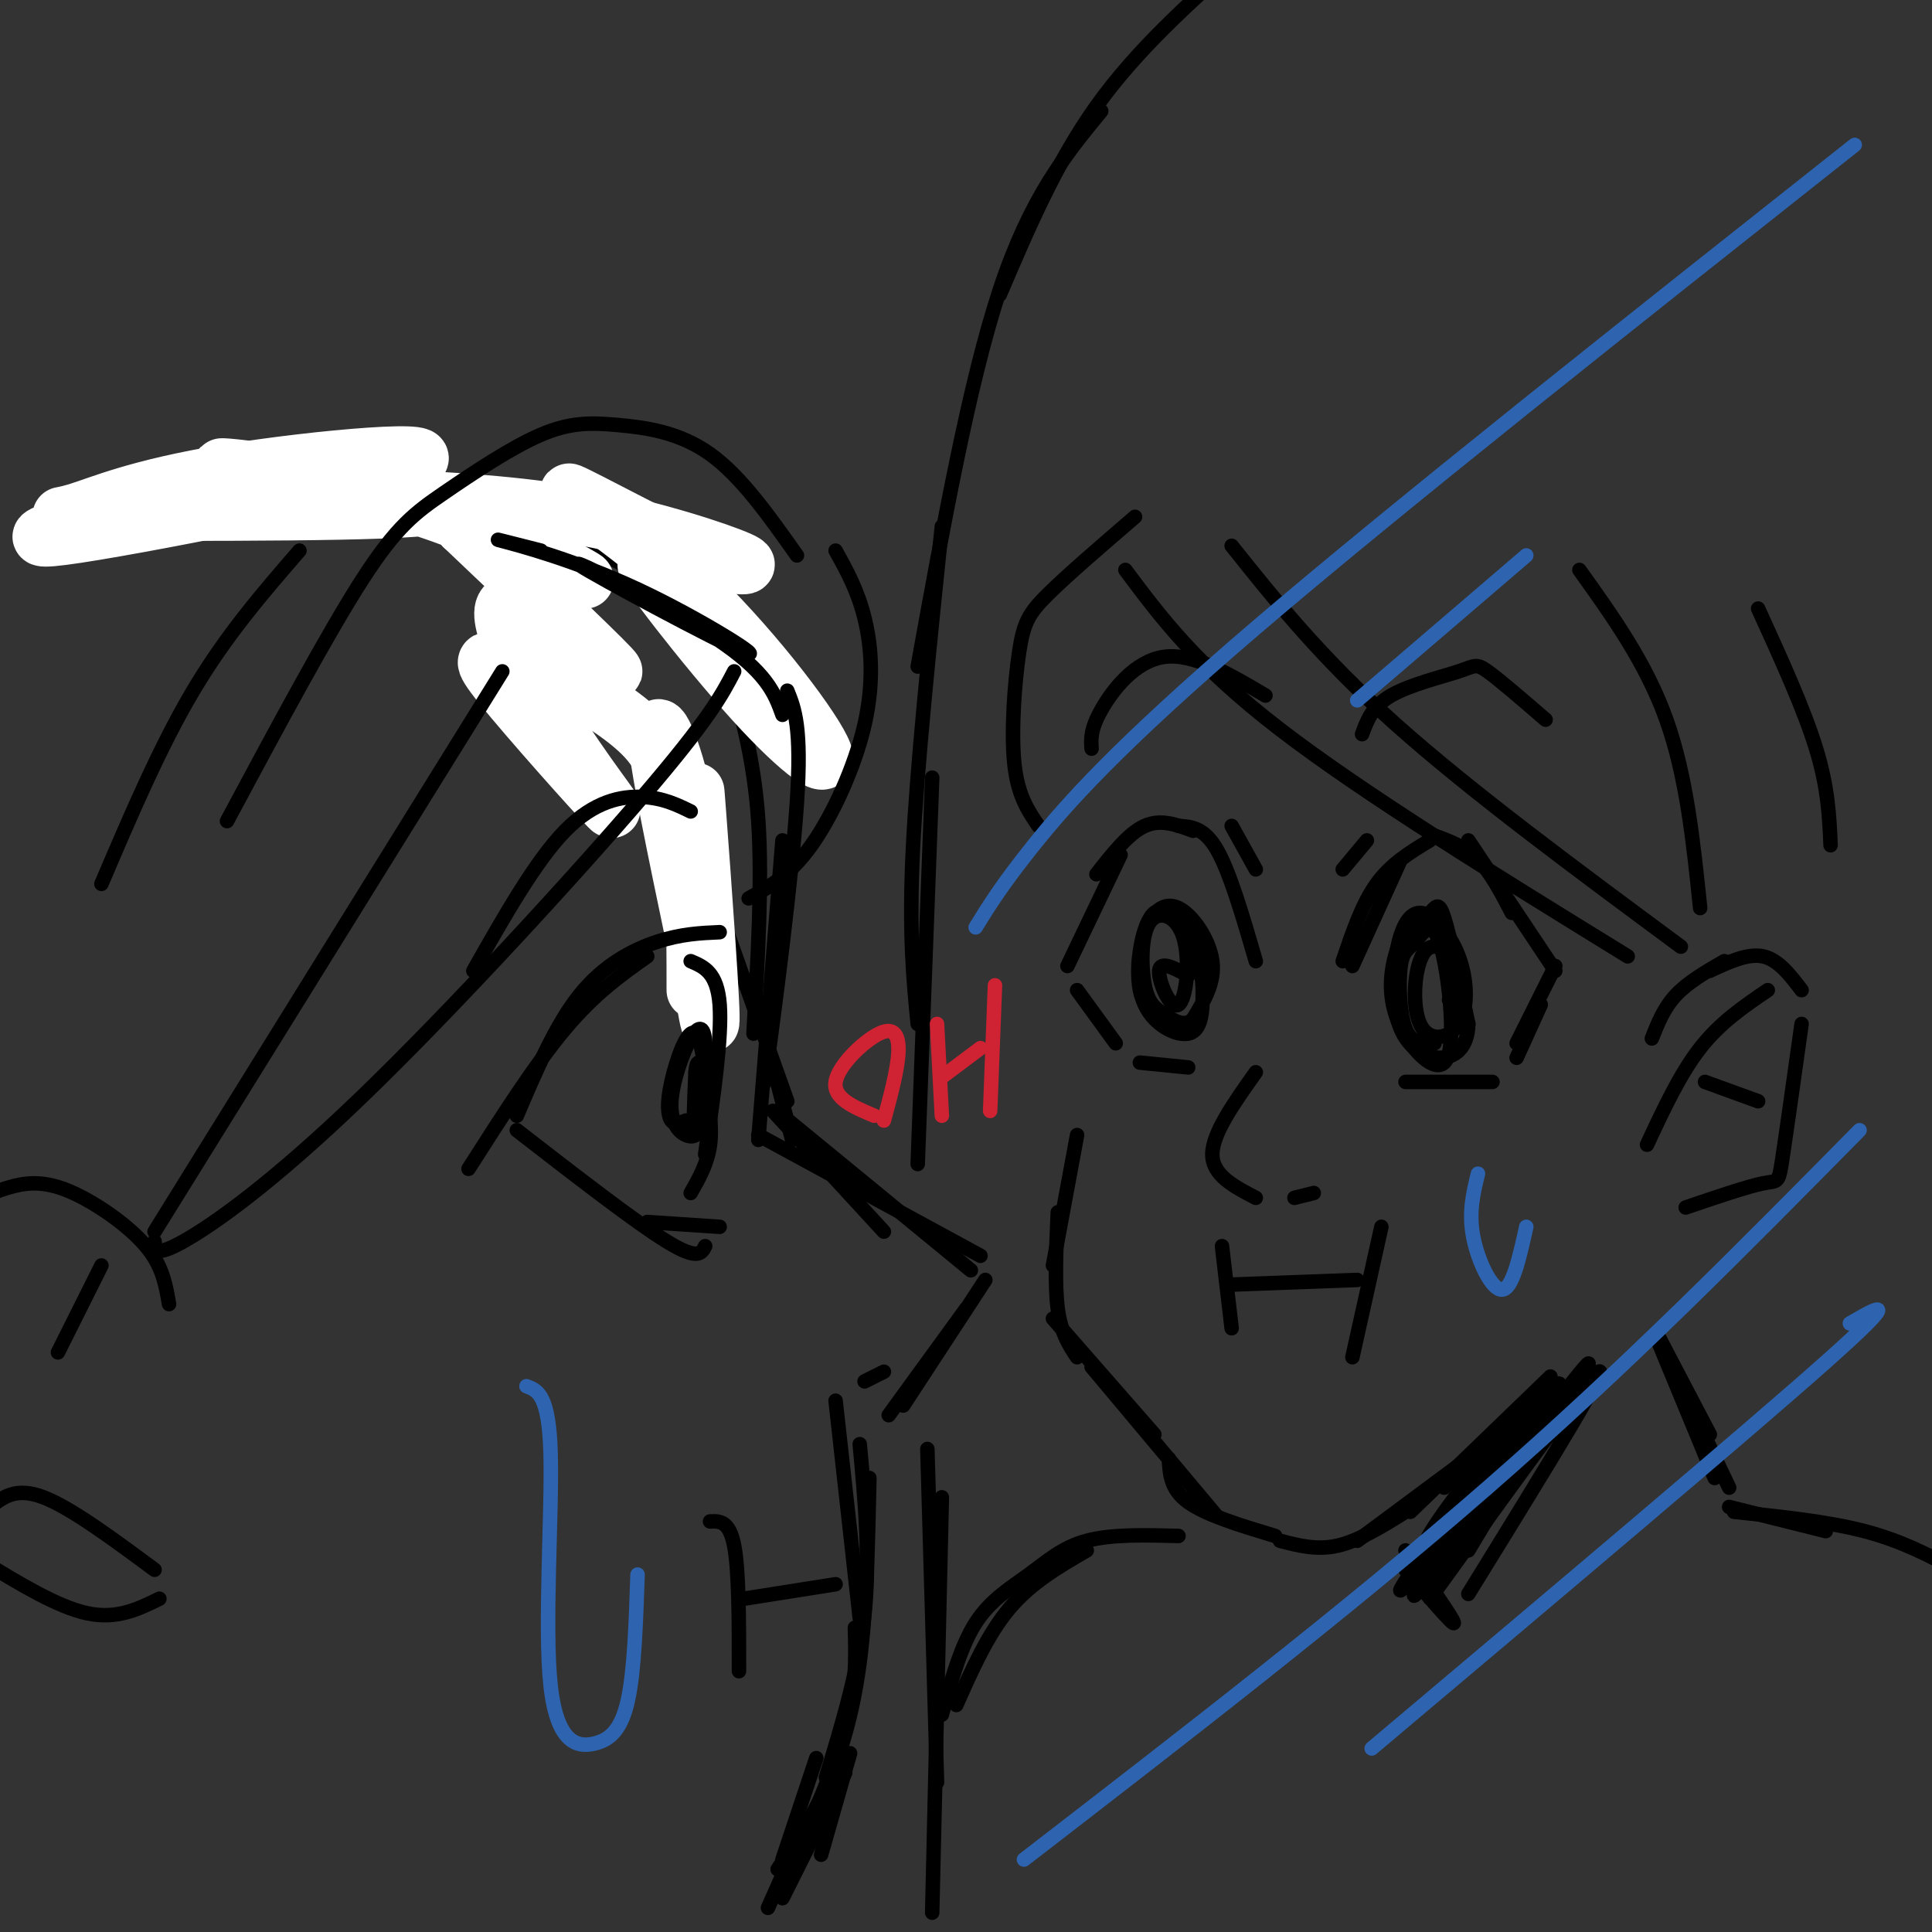 <svg viewBox='0 0 400 400' version='1.1' xmlns='http://www.w3.org/2000/svg' xmlns:xlink='http://www.w3.org/1999/xlink'><rect x="0" y="0" width="400" height="400" fill="#333333" stroke="none"/><g fill='none' stroke='rgb(0,0,0)' stroke-width='3' stroke-linecap='round' stroke-linejoin='round'><path d='M13,108c6.500,-1.750 13.000,-3.500 21,-4c8.000,-0.500 17.500,0.250 27,1'/><path d='M13,108c9.556,-3.089 19.111,-6.178 31,-7c11.889,-0.822 26.111,0.622 34,2c7.889,1.378 9.444,2.689 11,4'/><path d='M89,105c6.750,2.583 13.500,5.167 21,13c7.500,7.833 15.750,20.917 24,34'/><path d='M117,127c7.333,10.333 14.667,20.667 20,32c5.333,11.333 8.667,23.667 12,36'/><path d='M142,169c0.000,0.000 21.000,59.000 21,59'/><path d='M156,205c0.000,0.000 8.000,31.000 8,31'/><path d='M160,230c0.000,0.000 23.000,25.000 23,25'/><path d='M162,231c0.000,0.000 39.000,32.000 39,32'/><path d='M157,235c0.000,0.000 46.000,25.000 46,25'/><path d='M157,236c0.000,0.000 5.000,-62.000 5,-62'/><path d='M156,214c0.917,-15.750 1.833,-31.500 1,-44c-0.833,-12.500 -3.417,-21.750 -6,-31'/><path d='M148,136c-4.333,-6.500 -8.667,-13.000 -17,-18c-8.333,-5.000 -20.667,-8.500 -33,-12'/><path d='M130,115c0.000,0.000 -51.000,-11.000 -51,-11'/><path d='M204,265c0.000,0.000 -17.000,26.000 -17,26'/><path d='M200,271c0.000,0.000 -16.000,22.000 -16,22'/><path d='M173,290c0.000,0.000 5.000,45.000 5,45'/><path d='M178,299c1.083,11.750 2.167,23.500 1,35c-1.167,11.500 -4.583,22.750 -8,34'/><path d='M177,337c0.167,6.250 0.333,12.500 -2,21c-2.333,8.500 -7.167,19.250 -12,30'/><path d='M169,364c0.000,0.000 -7.000,21.000 -7,21'/></g>
<g fill='none' stroke='rgb(255,255,255)' stroke-width='12' stroke-linecap='round' stroke-linejoin='round'><path d='M144,205c0.000,-12.889 0.000,-25.778 -2,-37c-2.000,-11.222 -6.000,-20.778 -6,-16c-0.000,4.778 4.000,23.889 8,43'/><path d='M144,195c2.163,12.850 3.572,23.476 3,12c-0.572,-11.476 -3.123,-45.053 -3,-43c0.123,2.053 2.920,39.736 3,46c0.080,6.264 -2.555,-18.890 -5,-34c-2.445,-15.110 -4.698,-20.174 -10,-25c-5.302,-4.826 -13.651,-9.413 -22,-14'/><path d='M110,137c-4.657,-2.018 -5.300,-0.064 -7,0c-1.700,0.064 -4.456,-1.761 1,5c5.456,6.761 19.125,22.107 22,25c2.875,2.893 -5.044,-6.668 -12,-18c-6.956,-11.332 -12.950,-24.436 -8,-24c4.950,0.436 20.843,14.410 21,14c0.157,-0.410 -15.421,-15.205 -31,-30'/><path d='M96,109c2.265,-1.321 23.427,10.378 25,11c1.573,0.622 -16.444,-9.833 -37,-16c-20.556,-6.167 -43.650,-8.045 -37,-7c6.650,1.045 43.043,5.013 44,7c0.957,1.987 -33.521,1.994 -68,2'/><path d='M23,106c-13.037,0.689 -11.630,1.413 -7,0c4.630,-1.413 12.483,-4.961 31,-8c18.517,-3.039 47.698,-5.568 38,-2c-9.698,3.568 -58.274,13.234 -72,15c-13.726,1.766 7.396,-4.369 24,-7c16.604,-2.631 28.688,-1.757 42,-1c13.312,0.757 27.853,1.396 42,4c14.147,2.604 27.899,7.173 32,9c4.101,1.827 -1.450,0.914 -7,0'/><path d='M146,116c-8.399,-3.769 -25.895,-13.191 -28,-14c-2.105,-0.809 11.182,6.996 24,19c12.818,12.004 25.168,28.207 28,34c2.832,5.793 -3.853,1.175 -14,-10c-10.147,-11.175 -23.756,-28.907 -22,-28c1.756,0.907 18.878,20.454 36,40'/></g>
<g fill='none' stroke='rgb(0,0,0)' stroke-width='3' stroke-linecap='round' stroke-linejoin='round'><path d='M97,242c6.917,-10.833 13.833,-21.667 20,-29c6.167,-7.333 11.583,-11.167 17,-15'/><path d='M107,231c4.000,-9.378 8.000,-18.756 13,-25c5.000,-6.244 11.000,-9.356 16,-11c5.000,-1.644 9.000,-1.822 13,-2'/><path d='M143,199c2.750,1.167 5.500,2.333 6,9c0.500,6.667 -1.250,18.833 -3,31'/><path d='M146,224c0.750,4.583 1.500,9.167 1,13c-0.500,3.833 -2.250,6.917 -4,10'/><path d='M107,234c12.250,9.500 24.500,19.000 31,23c6.500,4.000 7.250,2.500 8,1'/><path d='M134,253c0.000,0.000 15.000,1.000 15,1'/><path d='M142,232c-1.139,0.486 -2.278,0.971 -3,0c-0.722,-0.971 -1.027,-3.399 0,-8c1.027,-4.601 3.387,-11.377 5,-10c1.613,1.377 2.480,10.906 2,16c-0.480,5.094 -2.308,5.754 -4,5c-1.692,-0.754 -3.249,-2.923 -3,-7c0.249,-4.077 2.304,-10.062 4,-13c1.696,-2.938 3.034,-2.830 3,2c-0.034,4.830 -1.438,14.380 -2,16c-0.562,1.620 -0.281,-4.690 0,-11'/><path d='M144,222c0.167,-2.167 0.583,-2.083 1,-2'/><path d='M147,315c2.000,-0.083 4.000,-0.167 5,5c1.000,5.167 1.000,15.583 1,26'/><path d='M154,331c0.000,0.000 19.000,-3.000 19,-3'/><path d='M98,201c6.467,-11.400 12.933,-22.800 19,-29c6.067,-6.200 11.733,-7.200 16,-7c4.267,0.200 7.133,1.600 10,3'/><path d='M35,270c-0.625,-3.655 -1.250,-7.310 -4,-11c-2.750,-3.690 -7.625,-7.417 -12,-10c-4.375,-2.583 -8.250,-4.024 -12,-4c-3.750,0.024 -7.375,1.512 -11,3'/><path d='M33,331c-4.417,2.167 -8.833,4.333 -15,3c-6.167,-1.333 -14.083,-6.167 -22,-11'/><path d='M32,325c-8.667,-6.417 -17.333,-12.833 -23,-15c-5.667,-2.167 -8.333,-0.083 -11,2'/><path d='M21,262c0.000,0.000 -9.000,18.000 -9,18'/><path d='M176,363c0.000,0.000 -6.000,21.000 -6,21'/><path d='M175,367c0.000,0.000 -13.000,26.000 -13,26'/><path d='M163,386c0.000,0.000 -4.000,9.000 -4,9'/><path d='M159,216c-0.711,6.644 -1.422,13.289 0,3c1.422,-10.289 4.978,-37.511 6,-53c1.022,-15.489 -0.489,-19.244 -2,-23'/><path d='M162,148c-1.599,-4.434 -3.198,-8.868 -14,-16c-10.802,-7.132 -30.806,-16.961 -28,-15c2.806,1.961 28.422,15.711 34,18c5.578,2.289 -8.883,-6.884 -22,-13c-13.117,-6.116 -24.891,-9.176 -28,-10c-3.109,-0.824 2.445,0.588 8,2'/><path d='M180,306c-0.289,13.533 -0.578,27.067 -2,38c-1.422,10.933 -3.978,19.267 -7,26c-3.022,6.733 -6.511,11.867 -10,17'/><path d='M179,286c0.000,0.000 4.000,-2.000 4,-2'/><path d='M190,241c0.000,0.000 3.000,-80.000 3,-80'/><path d='M190,212c-0.917,-9.417 -1.833,-18.833 -1,-36c0.833,-17.167 3.417,-42.083 6,-67'/><path d='M190,138c5.333,-29.417 10.667,-58.833 17,-78c6.333,-19.167 13.667,-28.083 21,-37'/><path d='M207,61c5.833,-13.667 11.667,-27.333 20,-39c8.333,-11.667 19.167,-21.333 30,-31'/><path d='M192,300c0.000,0.000 2.000,69.000 2,69'/><path d='M195,310c0.000,0.000 -2.000,86.000 -2,86'/><path d='M221,200c0.000,0.000 11.000,-23.000 11,-23'/><path d='M227,181c3.333,-4.250 6.667,-8.500 10,-10c3.333,-1.500 6.667,-0.250 10,1'/><path d='M244,171c2.667,0.167 5.333,0.333 8,5c2.667,4.667 5.333,13.833 8,23'/><path d='M223,205c0.000,0.000 8.000,11.000 8,11'/><path d='M244,212c-3.496,-1.007 -6.992,-2.014 -8,-7c-1.008,-4.986 0.472,-13.952 3,-16c2.528,-2.048 6.106,2.821 8,7c1.894,4.179 2.106,7.668 2,11c-0.106,3.332 -0.529,6.508 -3,7c-2.471,0.492 -6.991,-1.700 -9,-6c-2.009,-4.300 -1.508,-10.709 0,-15c1.508,-4.291 4.021,-6.463 7,-5c2.979,1.463 6.422,6.561 7,11c0.578,4.439 -1.711,8.220 -4,12'/><path d='M247,211c-1.749,1.788 -4.121,0.258 -6,-1c-1.879,-1.258 -3.265,-2.245 -4,-6c-0.735,-3.755 -0.818,-10.277 1,-13c1.818,-2.723 5.539,-1.647 7,3c1.461,4.647 0.663,12.867 -1,14c-1.663,1.133 -4.189,-4.819 -4,-7c0.189,-2.181 3.095,-0.590 6,1'/><path d='M280,200c0.000,0.000 10.000,-22.000 10,-22'/><path d='M278,199c2.000,-5.917 4.000,-11.833 7,-16c3.000,-4.167 7.000,-6.583 11,-9'/><path d='M297,173c3.167,1.167 6.333,2.333 9,5c2.667,2.667 4.833,6.833 7,11'/><path d='M304,174c0.000,0.000 18.000,27.000 18,27'/><path d='M322,200c0.000,0.000 -8.000,16.000 -8,16'/><path d='M319,208c0.000,0.000 -5.000,11.000 -5,11'/><path d='M297,216c-2.364,0.102 -4.728,0.205 -6,-3c-1.272,-3.205 -1.452,-9.717 -1,-13c0.452,-3.283 1.537,-3.338 3,-5c1.463,-1.662 3.302,-4.931 5,0c1.698,4.931 3.253,18.063 2,23c-1.253,4.937 -5.313,1.678 -8,-2c-2.687,-3.678 -4.002,-7.776 -4,-12c0.002,-4.224 1.320,-8.576 3,-11c1.680,-2.424 3.722,-2.922 5,-4c1.278,-1.078 1.794,-2.737 3,1c1.206,3.737 3.103,12.868 5,22'/><path d='M304,212c-0.129,5.155 -2.953,7.042 -6,7c-3.047,-0.042 -6.319,-2.012 -8,-6c-1.681,-3.988 -1.772,-9.992 -1,-15c0.772,-5.008 2.407,-9.018 5,-9c2.593,0.018 6.144,4.064 8,9c1.856,4.936 2.017,10.762 0,14c-2.017,3.238 -6.211,3.889 -8,0c-1.789,-3.889 -1.174,-12.316 1,-15c2.174,-2.684 5.907,0.376 7,3c1.093,2.624 -0.453,4.812 -2,7'/><path d='M260,222c-4.500,6.333 -9.000,12.667 -9,17c0.000,4.333 4.500,6.667 9,9'/><path d='M268,248c0.000,0.000 4.000,-1.000 4,-1'/><path d='M254,266c0.000,0.000 27.000,-1.000 27,-1'/><path d='M286,254c0.000,0.000 -6.000,27.000 -6,27'/><path d='M253,258c0.000,0.000 2.000,17.000 2,17'/><path d='M223,235c0.000,0.000 -5.000,27.000 -5,27'/><path d='M219,251c-0.333,7.500 -0.667,15.000 0,20c0.667,5.000 2.333,7.500 4,10'/><path d='M218,273c0.000,0.000 21.000,24.000 21,24'/><path d='M226,283c0.000,0.000 26.000,31.000 26,31'/><path d='M242,302c0.167,3.167 0.333,6.333 4,9c3.667,2.667 10.833,4.833 18,7'/><path d='M265,319c3.833,1.000 7.667,2.000 12,1c4.333,-1.000 9.167,-4.000 14,-7'/><path d='M281,319c0.000,0.000 35.000,-26.000 35,-26'/><path d='M292,313c0.000,0.000 29.000,-28.000 29,-28'/><path d='M299,308c0.000,0.000 16.000,-17.000 16,-17'/><path d='M291,224c0.000,0.000 18.000,0.000 18,0'/><path d='M236,220c0.000,0.000 10.000,1.000 10,1'/><path d='M278,180c0.000,0.000 5.000,-6.000 5,-6'/><path d='M260,180c0.000,0.000 -5.000,-9.000 -5,-9'/><path d='M282,152c1.060,-2.875 2.119,-5.750 6,-8c3.881,-2.250 10.583,-3.875 14,-5c3.417,-1.125 3.548,-1.750 6,0c2.452,1.750 7.226,5.875 12,10'/><path d='M226,155c-0.133,-1.978 -0.267,-3.956 2,-8c2.267,-4.044 6.933,-10.156 13,-11c6.067,-0.844 13.533,3.578 21,8'/><path d='M342,215c1.250,-3.167 2.500,-6.333 5,-9c2.500,-2.667 6.250,-4.833 10,-7'/><path d='M354,201c3.917,-1.833 7.833,-3.667 11,-3c3.167,0.667 5.583,3.833 8,7'/><path d='M373,212c-1.600,11.378 -3.200,22.756 -4,28c-0.800,5.244 -0.800,4.356 -4,5c-3.200,0.644 -9.600,2.822 -16,5'/><path d='M341,237c3.417,-7.333 6.833,-14.667 11,-20c4.167,-5.333 9.083,-8.667 14,-12'/><path d='M353,224c0.000,0.000 11.000,4.000 11,4'/><path d='M302,311c12.065,-14.751 24.131,-29.502 20,-23c-4.131,6.502 -24.458,34.258 -23,33c1.458,-1.258 24.700,-31.531 25,-32c0.300,-0.469 -22.343,28.866 -29,38c-6.657,9.134 2.671,-1.933 12,-13'/><path d='M307,314c5.511,-7.133 13.289,-18.467 12,-17c-1.289,1.467 -11.644,15.733 -22,30'/><path d='M291,321c5.000,7.167 10.000,14.333 10,15c0.000,0.667 -5.000,-5.167 -10,-11'/><path d='M299,321c17.042,-22.589 34.083,-45.179 29,-37c-5.083,8.179 -32.292,47.125 -32,47c0.292,-0.125 28.083,-39.321 34,-46c5.917,-6.679 -10.042,19.161 -26,45'/><path d='M343,276c0.000,0.000 11.000,21.000 11,21'/><path d='M343,277c0.000,0.000 12.000,29.000 12,29'/><path d='M348,287c0.000,0.000 10.000,21.000 10,21'/><path d='M358,312c0.000,0.000 20.000,5.000 20,5'/><path d='M359,313c9.667,1.000 19.333,2.000 27,4c7.667,2.000 13.333,5.000 19,8'/><path d='M244,318c-6.958,-0.185 -13.917,-0.369 -19,1c-5.083,1.369 -8.292,4.292 -12,7c-3.708,2.708 -7.917,5.202 -11,10c-3.083,4.798 -5.042,11.899 -7,19'/><path d='M198,353c3.250,-7.333 6.500,-14.667 11,-20c4.500,-5.333 10.250,-8.667 16,-12'/><path d='M305,312c-6.365,5.612 -12.730,11.225 -8,4c4.730,-7.225 20.557,-27.287 18,-23c-2.557,4.287 -23.496,32.923 -25,36c-1.504,3.077 16.427,-19.407 22,-25c5.573,-5.593 -1.214,5.703 -8,17'/></g>
<g fill='none' stroke='rgb(45,99,175)' stroke-width='3' stroke-linecap='round' stroke-linejoin='round'><path d='M109,287c2.333,0.876 4.667,1.751 5,14c0.333,12.249 -1.333,35.871 0,48c1.333,12.129 5.667,12.766 9,12c3.333,-0.766 5.667,-2.933 7,-9c1.333,-6.067 1.667,-16.033 2,-26'/><path d='M306,243c-0.978,3.978 -1.956,7.956 -1,13c0.956,5.044 3.844,11.156 6,11c2.156,-0.156 3.578,-6.578 5,-13'/></g>
<g fill='none' stroke='rgb(0,0,0)' stroke-width='3' stroke-linecap='round' stroke-linejoin='round'><path d='M32,257c-0.036,1.702 -0.071,3.405 6,0c6.071,-3.405 18.250,-11.917 37,-30c18.750,-18.083 44.071,-45.738 58,-62c13.929,-16.262 16.464,-21.131 19,-26'/><path d='M173,114c2.286,4.107 4.571,8.214 6,14c1.429,5.786 2.000,13.250 0,22c-2.000,8.750 -6.571,18.786 -11,25c-4.429,6.214 -8.714,8.607 -13,11'/><path d='M233,118c7.333,9.833 14.667,19.667 32,33c17.333,13.333 44.667,30.167 72,47'/><path d='M255,113c9.250,11.583 18.500,23.167 34,37c15.500,13.833 37.250,29.917 59,46'/><path d='M215,171c-2.155,-3.155 -4.310,-6.310 -5,-13c-0.690,-6.690 0.083,-16.917 1,-23c0.917,-6.083 1.976,-8.024 6,-12c4.024,-3.976 11.012,-9.988 18,-16'/><path d='M327,118c6.917,9.667 13.833,19.333 18,31c4.167,11.667 5.583,25.333 7,39'/><path d='M364,126c4.750,10.417 9.500,20.833 12,29c2.500,8.167 2.750,14.083 3,20'/><path d='M104,139c0.000,0.000 -72.000,116.000 -72,116'/><path d='M165,115c-5.803,-8.216 -11.607,-16.432 -18,-21c-6.393,-4.568 -13.376,-5.489 -19,-6c-5.624,-0.511 -9.889,-0.611 -16,2c-6.111,2.611 -14.068,7.934 -20,12c-5.932,4.066 -9.838,6.876 -17,18c-7.162,11.124 -17.581,30.562 -28,50'/><path d='M62,114c-7.583,8.750 -15.167,17.500 -22,29c-6.833,11.500 -12.917,25.750 -19,40'/></g>
<g fill='none' stroke='rgb(45,99,175)' stroke-width='3' stroke-linecap='round' stroke-linejoin='round'><path d='M202,192c2.711,-4.400 5.422,-8.800 12,-17c6.578,-8.200 17.022,-20.200 46,-45c28.978,-24.800 76.489,-62.400 124,-100'/><path d='M281,145c0.000,0.000 35.000,-30.000 35,-30'/><path d='M385,234c-24.083,24.417 -48.167,48.833 -77,74c-28.833,25.167 -62.417,51.083 -96,77'/><path d='M383,274c5.750,-3.333 11.500,-6.667 -5,8c-16.500,14.667 -55.250,47.333 -94,80'/></g>
<g fill='none' stroke='rgb(207,34,51)' stroke-width='3' stroke-linecap='round' stroke-linejoin='round'><path d='M181,231c-4.262,-1.792 -8.524,-3.583 -8,-7c0.524,-3.417 5.833,-8.458 9,-10c3.167,-1.542 4.190,0.417 4,4c-0.190,3.583 -1.595,8.792 -3,14'/><path d='M194,212c0.000,0.000 1.000,19.000 1,19'/><path d='M195,223c0.000,0.000 8.000,-6.000 8,-6'/><path d='M206,204c0.000,0.000 -1.000,26.000 -1,26'/></g>
</svg>